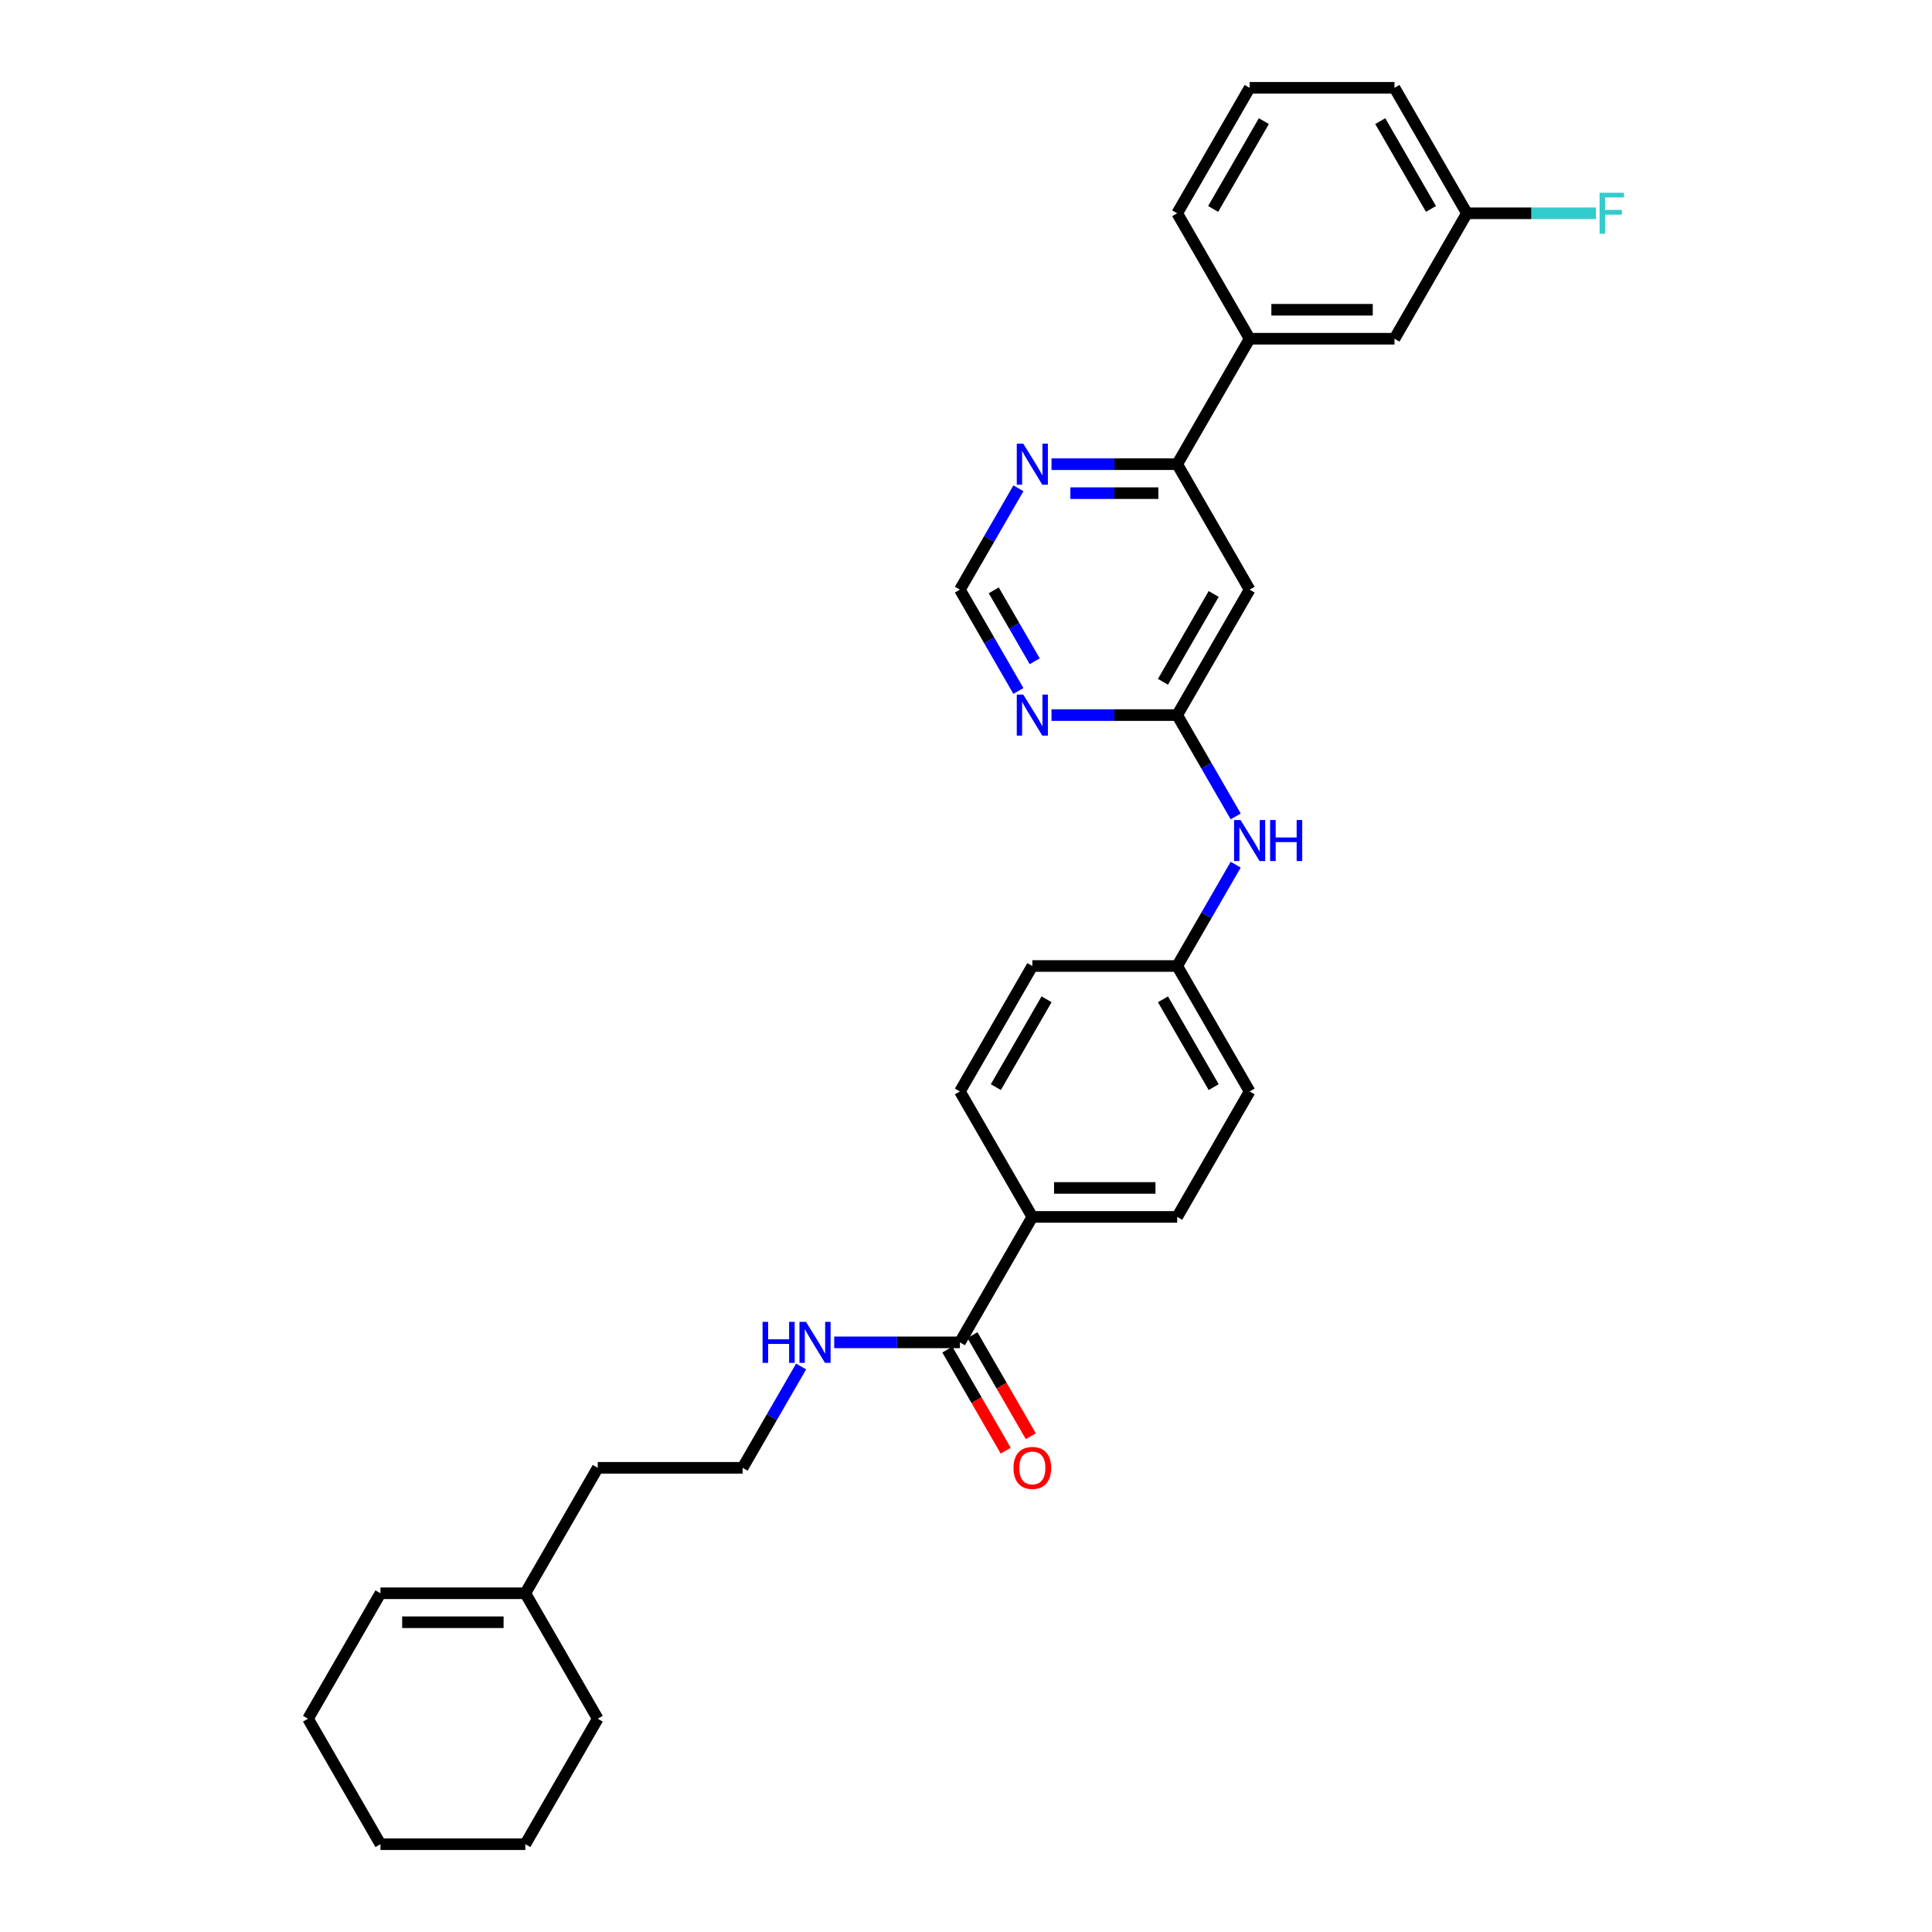 <?xml version='1.0' encoding='iso-8859-1'?>
<svg version='1.1' baseProfile='full'
              xmlns='http://www.w3.org/2000/svg'
                      xmlns:rdkit='http://www.rdkit.org/xml'
                      xmlns:xlink='http://www.w3.org/1999/xlink'
                  xml:space='preserve'
width='1000px' height='1000px' viewBox='0 0 1000 1000'>
<!-- END OF HEADER -->
<rect style='opacity:1.0;fill:#FFFFFF;stroke:none' width='1000' height='1000' x='0' y='0'> </rect>
<path class='bond-0' d='M 609.314,370.13 L 646.804,305.195' style='fill:none;fill-rule:evenodd;stroke:#000000;stroke-width:6px;stroke-linecap:butt;stroke-linejoin:miter;stroke-opacity:1' />
<path class='bond-0' d='M 601.951,352.892 L 628.194,307.437' style='fill:none;fill-rule:evenodd;stroke:#000000;stroke-width:6px;stroke-linecap:butt;stroke-linejoin:miter;stroke-opacity:1' />
<path class='bond-1' d='M 609.314,370.13 L 576.788,370.13' style='fill:none;fill-rule:evenodd;stroke:#000000;stroke-width:6px;stroke-linecap:butt;stroke-linejoin:miter;stroke-opacity:1' />
<path class='bond-1' d='M 576.788,370.13 L 544.261,370.13' style='fill:none;fill-rule:evenodd;stroke:#0000FF;stroke-width:6px;stroke-linecap:butt;stroke-linejoin:miter;stroke-opacity:1' />
<path class='bond-7' d='M 609.314,370.13 L 624.453,396.352' style='fill:none;fill-rule:evenodd;stroke:#000000;stroke-width:6px;stroke-linecap:butt;stroke-linejoin:miter;stroke-opacity:1' />
<path class='bond-7' d='M 624.453,396.352 L 639.592,422.573' style='fill:none;fill-rule:evenodd;stroke:#0000FF;stroke-width:6px;stroke-linecap:butt;stroke-linejoin:miter;stroke-opacity:1' />
<path class='bond-2' d='M 646.804,305.195 L 609.314,240.26' style='fill:none;fill-rule:evenodd;stroke:#000000;stroke-width:6px;stroke-linecap:butt;stroke-linejoin:miter;stroke-opacity:1' />
<path class='bond-6' d='M 527.121,357.638 L 511.982,331.416' style='fill:none;fill-rule:evenodd;stroke:#0000FF;stroke-width:6px;stroke-linecap:butt;stroke-linejoin:miter;stroke-opacity:1' />
<path class='bond-6' d='M 511.982,331.416 L 496.843,305.195' style='fill:none;fill-rule:evenodd;stroke:#000000;stroke-width:6px;stroke-linecap:butt;stroke-linejoin:miter;stroke-opacity:1' />
<path class='bond-6' d='M 535.567,342.274 L 524.969,323.918' style='fill:none;fill-rule:evenodd;stroke:#0000FF;stroke-width:6px;stroke-linecap:butt;stroke-linejoin:miter;stroke-opacity:1' />
<path class='bond-6' d='M 524.969,323.918 L 514.372,305.563' style='fill:none;fill-rule:evenodd;stroke:#000000;stroke-width:6px;stroke-linecap:butt;stroke-linejoin:miter;stroke-opacity:1' />
<path class='bond-5' d='M 609.314,240.26 L 646.804,175.325' style='fill:none;fill-rule:evenodd;stroke:#000000;stroke-width:6px;stroke-linecap:butt;stroke-linejoin:miter;stroke-opacity:1' />
<path class='bond-30' d='M 609.314,240.26 L 576.788,240.26' style='fill:none;fill-rule:evenodd;stroke:#000000;stroke-width:6px;stroke-linecap:butt;stroke-linejoin:miter;stroke-opacity:1' />
<path class='bond-30' d='M 576.788,240.26 L 544.261,240.26' style='fill:none;fill-rule:evenodd;stroke:#0000FF;stroke-width:6px;stroke-linecap:butt;stroke-linejoin:miter;stroke-opacity:1' />
<path class='bond-30' d='M 599.556,255.256 L 576.788,255.256' style='fill:none;fill-rule:evenodd;stroke:#000000;stroke-width:6px;stroke-linecap:butt;stroke-linejoin:miter;stroke-opacity:1' />
<path class='bond-30' d='M 576.788,255.256 L 554.019,255.256' style='fill:none;fill-rule:evenodd;stroke:#0000FF;stroke-width:6px;stroke-linecap:butt;stroke-linejoin:miter;stroke-opacity:1' />
<path class='bond-3' d='M 496.843,694.805 L 534.334,629.87' style='fill:none;fill-rule:evenodd;stroke:#000000;stroke-width:6px;stroke-linecap:butt;stroke-linejoin:miter;stroke-opacity:1' />
<path class='bond-11' d='M 490.35,698.554 L 505.454,724.716' style='fill:none;fill-rule:evenodd;stroke:#000000;stroke-width:6px;stroke-linecap:butt;stroke-linejoin:miter;stroke-opacity:1' />
<path class='bond-11' d='M 505.454,724.716 L 520.559,750.878' style='fill:none;fill-rule:evenodd;stroke:#FF0000;stroke-width:6px;stroke-linecap:butt;stroke-linejoin:miter;stroke-opacity:1' />
<path class='bond-11' d='M 503.337,691.056 L 518.441,717.218' style='fill:none;fill-rule:evenodd;stroke:#000000;stroke-width:6px;stroke-linecap:butt;stroke-linejoin:miter;stroke-opacity:1' />
<path class='bond-11' d='M 518.441,717.218 L 533.546,743.38' style='fill:none;fill-rule:evenodd;stroke:#FF0000;stroke-width:6px;stroke-linecap:butt;stroke-linejoin:miter;stroke-opacity:1' />
<path class='bond-12' d='M 496.843,694.805 L 464.317,694.805' style='fill:none;fill-rule:evenodd;stroke:#000000;stroke-width:6px;stroke-linecap:butt;stroke-linejoin:miter;stroke-opacity:1' />
<path class='bond-12' d='M 464.317,694.805 L 431.79,694.805' style='fill:none;fill-rule:evenodd;stroke:#0000FF;stroke-width:6px;stroke-linecap:butt;stroke-linejoin:miter;stroke-opacity:1' />
<path class='bond-4' d='M 527.121,252.752 L 511.982,278.973' style='fill:none;fill-rule:evenodd;stroke:#0000FF;stroke-width:6px;stroke-linecap:butt;stroke-linejoin:miter;stroke-opacity:1' />
<path class='bond-4' d='M 511.982,278.973 L 496.843,305.195' style='fill:none;fill-rule:evenodd;stroke:#000000;stroke-width:6px;stroke-linecap:butt;stroke-linejoin:miter;stroke-opacity:1' />
<path class='bond-10' d='M 646.804,175.325 L 721.785,175.325' style='fill:none;fill-rule:evenodd;stroke:#000000;stroke-width:6px;stroke-linecap:butt;stroke-linejoin:miter;stroke-opacity:1' />
<path class='bond-10' d='M 658.052,160.329 L 710.538,160.329' style='fill:none;fill-rule:evenodd;stroke:#000000;stroke-width:6px;stroke-linecap:butt;stroke-linejoin:miter;stroke-opacity:1' />
<path class='bond-23' d='M 646.804,175.325 L 609.314,110.39' style='fill:none;fill-rule:evenodd;stroke:#000000;stroke-width:6px;stroke-linecap:butt;stroke-linejoin:miter;stroke-opacity:1' />
<path class='bond-16' d='M 639.592,447.557 L 624.453,473.778' style='fill:none;fill-rule:evenodd;stroke:#0000FF;stroke-width:6px;stroke-linecap:butt;stroke-linejoin:miter;stroke-opacity:1' />
<path class='bond-16' d='M 624.453,473.778 L 609.314,500' style='fill:none;fill-rule:evenodd;stroke:#000000;stroke-width:6px;stroke-linecap:butt;stroke-linejoin:miter;stroke-opacity:1' />
<path class='bond-8' d='M 534.334,629.87 L 609.314,629.87' style='fill:none;fill-rule:evenodd;stroke:#000000;stroke-width:6px;stroke-linecap:butt;stroke-linejoin:miter;stroke-opacity:1' />
<path class='bond-8' d='M 545.581,614.874 L 598.067,614.874' style='fill:none;fill-rule:evenodd;stroke:#000000;stroke-width:6px;stroke-linecap:butt;stroke-linejoin:miter;stroke-opacity:1' />
<path class='bond-31' d='M 534.334,629.87 L 496.843,564.935' style='fill:none;fill-rule:evenodd;stroke:#000000;stroke-width:6px;stroke-linecap:butt;stroke-linejoin:miter;stroke-opacity:1' />
<path class='bond-9' d='M 271.902,824.675 L 309.392,759.74' style='fill:none;fill-rule:evenodd;stroke:#000000;stroke-width:6px;stroke-linecap:butt;stroke-linejoin:miter;stroke-opacity:1' />
<path class='bond-13' d='M 271.902,824.675 L 196.921,824.675' style='fill:none;fill-rule:evenodd;stroke:#000000;stroke-width:6px;stroke-linecap:butt;stroke-linejoin:miter;stroke-opacity:1' />
<path class='bond-13' d='M 260.655,839.671 L 208.168,839.671' style='fill:none;fill-rule:evenodd;stroke:#000000;stroke-width:6px;stroke-linecap:butt;stroke-linejoin:miter;stroke-opacity:1' />
<path class='bond-25' d='M 271.902,824.675 L 309.392,889.61' style='fill:none;fill-rule:evenodd;stroke:#000000;stroke-width:6px;stroke-linecap:butt;stroke-linejoin:miter;stroke-opacity:1' />
<path class='bond-17' d='M 721.785,175.325 L 759.275,110.39' style='fill:none;fill-rule:evenodd;stroke:#000000;stroke-width:6px;stroke-linecap:butt;stroke-linejoin:miter;stroke-opacity:1' />
<path class='bond-21' d='M 414.651,707.297 L 399.512,733.519' style='fill:none;fill-rule:evenodd;stroke:#0000FF;stroke-width:6px;stroke-linecap:butt;stroke-linejoin:miter;stroke-opacity:1' />
<path class='bond-21' d='M 399.512,733.519 L 384.372,759.74' style='fill:none;fill-rule:evenodd;stroke:#000000;stroke-width:6px;stroke-linecap:butt;stroke-linejoin:miter;stroke-opacity:1' />
<path class='bond-26' d='M 196.921,824.675 L 159.431,889.61' style='fill:none;fill-rule:evenodd;stroke:#000000;stroke-width:6px;stroke-linecap:butt;stroke-linejoin:miter;stroke-opacity:1' />
<path class='bond-14' d='M 609.314,629.87 L 646.804,564.935' style='fill:none;fill-rule:evenodd;stroke:#000000;stroke-width:6px;stroke-linecap:butt;stroke-linejoin:miter;stroke-opacity:1' />
<path class='bond-15' d='M 496.843,564.935 L 534.334,500' style='fill:none;fill-rule:evenodd;stroke:#000000;stroke-width:6px;stroke-linecap:butt;stroke-linejoin:miter;stroke-opacity:1' />
<path class='bond-15' d='M 515.454,562.693 L 541.697,517.238' style='fill:none;fill-rule:evenodd;stroke:#000000;stroke-width:6px;stroke-linecap:butt;stroke-linejoin:miter;stroke-opacity:1' />
<path class='bond-18' d='M 609.314,500 L 534.334,500' style='fill:none;fill-rule:evenodd;stroke:#000000;stroke-width:6px;stroke-linecap:butt;stroke-linejoin:miter;stroke-opacity:1' />
<path class='bond-19' d='M 609.314,500 L 646.804,564.935' style='fill:none;fill-rule:evenodd;stroke:#000000;stroke-width:6px;stroke-linecap:butt;stroke-linejoin:miter;stroke-opacity:1' />
<path class='bond-19' d='M 601.951,517.238 L 628.194,562.693' style='fill:none;fill-rule:evenodd;stroke:#000000;stroke-width:6px;stroke-linecap:butt;stroke-linejoin:miter;stroke-opacity:1' />
<path class='bond-20' d='M 759.275,110.39 L 792.672,110.39' style='fill:none;fill-rule:evenodd;stroke:#000000;stroke-width:6px;stroke-linecap:butt;stroke-linejoin:miter;stroke-opacity:1' />
<path class='bond-20' d='M 792.672,110.39 L 826.068,110.39' style='fill:none;fill-rule:evenodd;stroke:#33CCCC;stroke-width:6px;stroke-linecap:butt;stroke-linejoin:miter;stroke-opacity:1' />
<path class='bond-32' d='M 759.275,110.39 L 721.785,45.455' style='fill:none;fill-rule:evenodd;stroke:#000000;stroke-width:6px;stroke-linecap:butt;stroke-linejoin:miter;stroke-opacity:1' />
<path class='bond-32' d='M 740.665,108.147 L 714.422,62.693' style='fill:none;fill-rule:evenodd;stroke:#000000;stroke-width:6px;stroke-linecap:butt;stroke-linejoin:miter;stroke-opacity:1' />
<path class='bond-22' d='M 384.372,759.74 L 309.392,759.74' style='fill:none;fill-rule:evenodd;stroke:#000000;stroke-width:6px;stroke-linecap:butt;stroke-linejoin:miter;stroke-opacity:1' />
<path class='bond-24' d='M 609.314,110.39 L 646.804,45.455' style='fill:none;fill-rule:evenodd;stroke:#000000;stroke-width:6px;stroke-linecap:butt;stroke-linejoin:miter;stroke-opacity:1' />
<path class='bond-24' d='M 627.925,108.147 L 654.168,62.693' style='fill:none;fill-rule:evenodd;stroke:#000000;stroke-width:6px;stroke-linecap:butt;stroke-linejoin:miter;stroke-opacity:1' />
<path class='bond-27' d='M 646.804,45.455 L 721.785,45.455' style='fill:none;fill-rule:evenodd;stroke:#000000;stroke-width:6px;stroke-linecap:butt;stroke-linejoin:miter;stroke-opacity:1' />
<path class='bond-28' d='M 309.392,889.61 L 271.902,954.545' style='fill:none;fill-rule:evenodd;stroke:#000000;stroke-width:6px;stroke-linecap:butt;stroke-linejoin:miter;stroke-opacity:1' />
<path class='bond-33' d='M 159.431,889.61 L 196.921,954.545' style='fill:none;fill-rule:evenodd;stroke:#000000;stroke-width:6px;stroke-linecap:butt;stroke-linejoin:miter;stroke-opacity:1' />
<path class='bond-29' d='M 271.902,954.545 L 196.921,954.545' style='fill:none;fill-rule:evenodd;stroke:#000000;stroke-width:6px;stroke-linecap:butt;stroke-linejoin:miter;stroke-opacity:1' />
<path  class='atom-2' d='M 529.64 359.513
L 536.598 370.76
Q 537.288 371.869, 538.398 373.879
Q 539.507 375.888, 539.567 376.008
L 539.567 359.513
L 542.387 359.513
L 542.387 380.747
L 539.477 380.747
L 532.009 368.45
Q 531.139 367.011, 530.21 365.361
Q 529.31 363.712, 529.04 363.202
L 529.04 380.747
L 526.281 380.747
L 526.281 359.513
L 529.64 359.513
' fill='#0000FF'/>
<path  class='atom-5' d='M 529.64 229.642
L 536.598 240.89
Q 537.288 241.999, 538.398 244.009
Q 539.507 246.018, 539.567 246.138
L 539.567 229.642
L 542.387 229.642
L 542.387 250.877
L 539.477 250.877
L 532.009 238.58
Q 531.139 237.141, 530.21 235.491
Q 529.31 233.841, 529.04 233.332
L 529.04 250.877
L 526.281 250.877
L 526.281 229.642
L 529.64 229.642
' fill='#0000FF'/>
<path  class='atom-8' d='M 642.111 424.448
L 649.069 435.695
Q 649.759 436.804, 650.868 438.814
Q 651.978 440.823, 652.038 440.943
L 652.038 424.448
L 654.857 424.448
L 654.857 445.682
L 651.948 445.682
L 644.48 433.385
Q 643.61 431.946, 642.68 430.296
Q 641.781 428.647, 641.511 428.137
L 641.511 445.682
L 638.752 445.682
L 638.752 424.448
L 642.111 424.448
' fill='#0000FF'/>
<path  class='atom-8' d='M 657.407 424.448
L 660.286 424.448
L 660.286 433.475
L 671.143 433.475
L 671.143 424.448
L 674.022 424.448
L 674.022 445.682
L 671.143 445.682
L 671.143 435.875
L 660.286 435.875
L 660.286 445.682
L 657.407 445.682
L 657.407 424.448
' fill='#0000FF'/>
<path  class='atom-12' d='M 524.586 759.8
Q 524.586 754.702, 527.105 751.852
Q 529.625 749.003, 534.334 749.003
Q 539.042 749.003, 541.562 751.852
Q 544.081 754.702, 544.081 759.8
Q 544.081 764.959, 541.532 767.898
Q 538.982 770.807, 534.334 770.807
Q 529.655 770.807, 527.105 767.898
Q 524.586 764.989, 524.586 759.8
M 534.334 768.408
Q 537.573 768.408, 539.312 766.249
Q 541.082 764.059, 541.082 759.8
Q 541.082 755.631, 539.312 753.532
Q 537.573 751.402, 534.334 751.402
Q 531.094 751.402, 529.325 753.502
Q 527.585 755.601, 527.585 759.8
Q 527.585 764.089, 529.325 766.249
Q 531.094 768.408, 534.334 768.408
' fill='#FF0000'/>
<path  class='atom-13' d='M 394.705 684.188
L 397.584 684.188
L 397.584 693.216
L 408.441 693.216
L 408.441 684.188
L 411.32 684.188
L 411.32 705.422
L 408.441 705.422
L 408.441 695.615
L 397.584 695.615
L 397.584 705.422
L 394.705 705.422
L 394.705 684.188
' fill='#0000FF'/>
<path  class='atom-13' d='M 417.169 684.188
L 424.127 695.435
Q 424.817 696.545, 425.927 698.554
Q 427.036 700.564, 427.096 700.684
L 427.096 684.188
L 429.916 684.188
L 429.916 705.422
L 427.006 705.422
L 419.538 693.126
Q 418.669 691.686, 417.739 690.036
Q 416.839 688.387, 416.569 687.877
L 416.569 705.422
L 413.81 705.422
L 413.81 684.188
L 417.169 684.188
' fill='#0000FF'/>
<path  class='atom-21' d='M 827.942 99.772
L 840.569 99.772
L 840.569 102.202
L 830.792 102.202
L 830.792 108.65
L 839.489 108.65
L 839.489 111.109
L 830.792 111.109
L 830.792 121.007
L 827.942 121.007
L 827.942 99.772
' fill='#33CCCC'/>
</svg>
